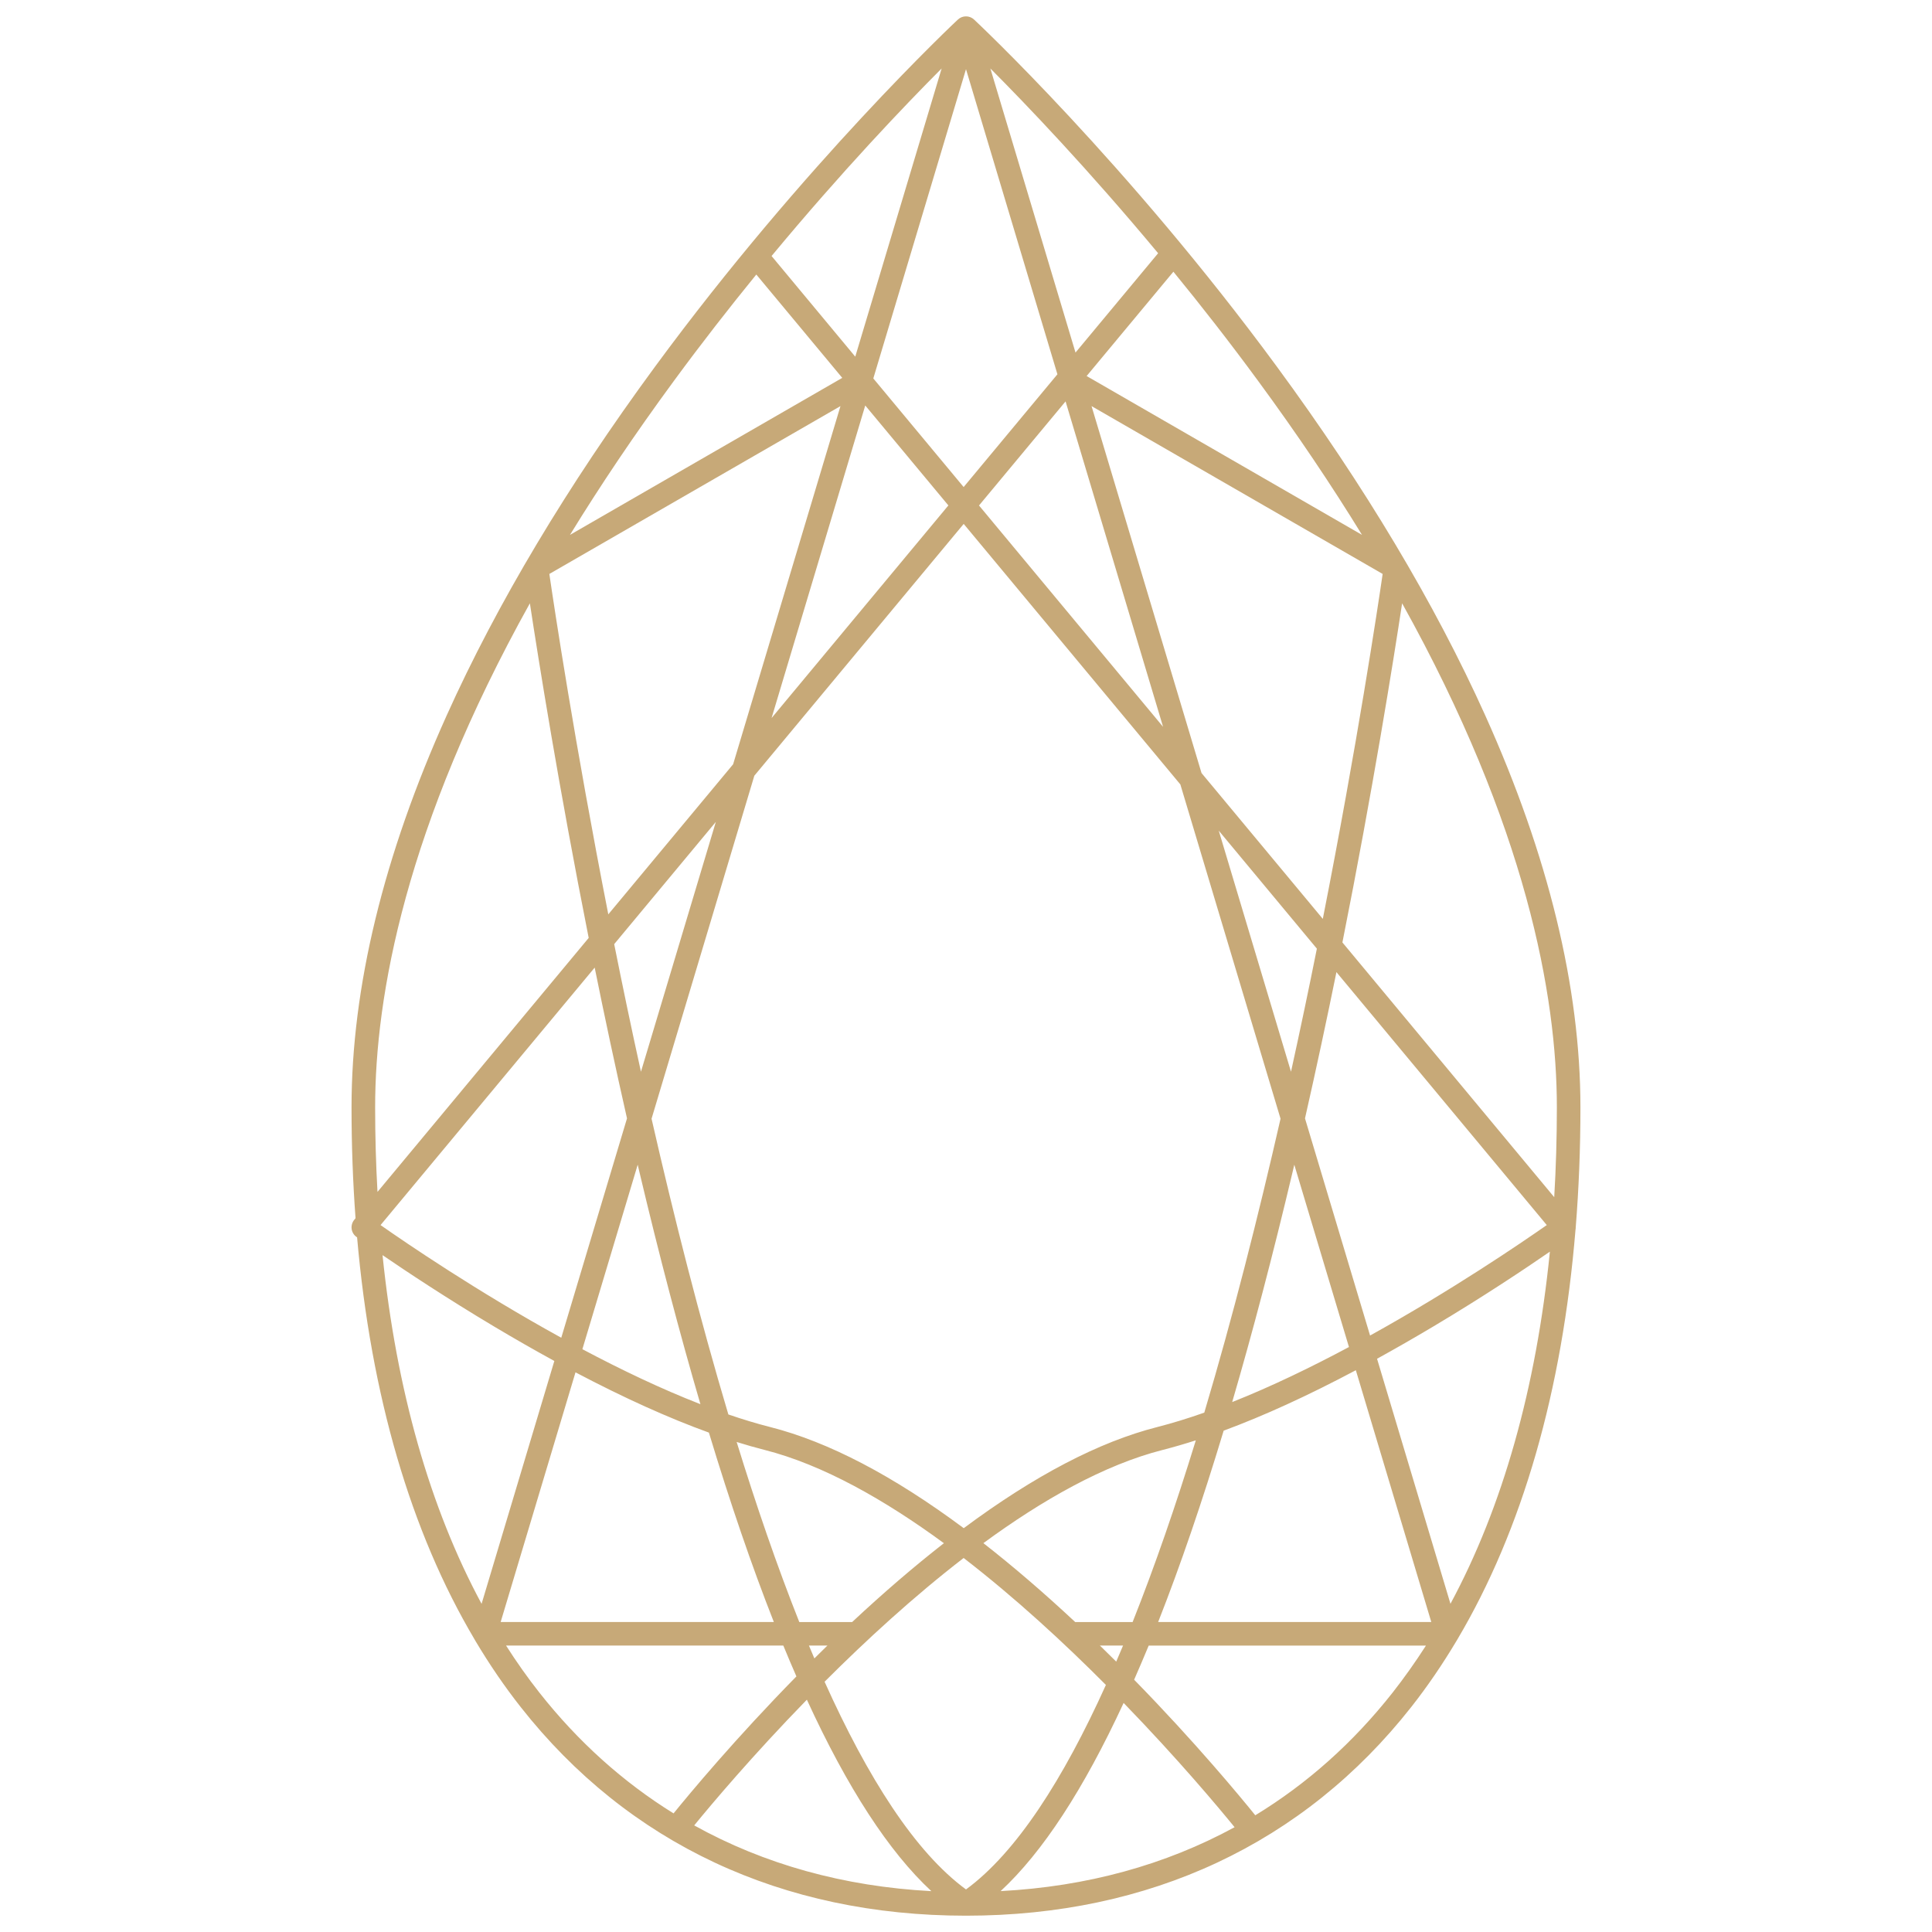 <?xml version="1.0" encoding="utf-8"?>
<!-- Generator: Adobe Illustrator 24.3.0, SVG Export Plug-In . SVG Version: 6.00 Build 0)  -->
<svg version="1.1" id="Layer_1" xmlns="http://www.w3.org/2000/svg" xmlns:xlink="http://www.w3.org/1999/xlink" x="0px" y="0px"
	 viewBox="0 0 410 410" style="enable-background:new 0 0 410 410;" xml:space="preserve">
<style>
    .diamond-shape-svg {
        fill: #ddd
    }
    </style>
<path style="fill:#C7A978;" class="diamond-shape-svg" d="M315.19,151.82c-10.68-23.71-25.56-48.62-44.23-74.03C239.22,34.58,207.03,4.44,206.7,4.14
	c-0.96-0.89-2.45-0.89-3.41,0c-0.32,0.3-32.51,30.44-64.26,73.64c-18.67,25.41-33.55,50.31-44.23,74.03
	c-13.41,29.77-20.2,57.76-20.2,83.18c0,8.07,0.29,15.91,0.85,23.54l-0.27,0.33c-0.44,0.53-0.64,1.22-0.56,1.91
	c0.09,0.69,0.45,1.31,1.01,1.71c0.01,0.01,0.06,0.04,0.15,0.11c2.94,33.54,11.38,62.46,24.92,85.3c0.06,0.11,0.11,0.22,0.18,0.32
	c0.01,0.01,0.02,0.02,0.02,0.03c2.97,4.98,6.17,9.67,9.62,14.05c22.79,28.95,55.46,44.25,94.47,44.25s71.68-15.3,94.47-44.25
	c3.45-4.38,6.65-9.07,9.62-14.05c0.01-0.01,0.02-0.02,0.02-0.03c0.07-0.1,0.13-0.21,0.19-0.32c13.76-23.22,22.25-52.72,25.06-86.99
	c0.01-0.04,0.02-0.08,0.03-0.13c0.01-0.1,0.01-0.2,0.01-0.29c0.66-8.23,1-16.72,1-25.48C335.39,209.57,328.59,181.58,315.19,151.82z
	 M330.39,235c0,6.5-0.19,12.86-0.56,19.06L284.88,200c6.48-32.55,10.8-59.62,12.67-71.97C323.96,175.48,330.39,211.35,330.39,235z
	 M307.81,340.35l-15.58-52c3.88-2.14,7.86-4.42,11.96-6.86c10.74-6.4,19.67-12.38,24.72-15.87
	C326.01,294.55,318.88,319.8,307.81,340.35z M205,14.68l19.4,64.75l-19.9,23.93l-19.17-23.05L205,14.68z M204.51,111.18l45.98,55.29
	l21.26,70.94c-4.71,20.64-10.12,42.03-16.18,62.37c-3.4,1.2-6.74,2.23-9.98,3.06c-12.36,3.14-26.1,10.33-41.07,21.46
	c-14.97-11.13-28.71-18.32-41.07-21.46c-2.89-0.73-5.86-1.64-8.88-2.67c-6.11-20.46-11.56-41.98-16.3-62.76l21.81-72.79
	L204.51,111.18z M163.74,152.38l19.88-66.33l17.64,21.21L163.74,152.38z M207.76,107.27l18.37-22.09l20.69,69.06L207.76,107.27z
	 M274.33,248.62c0.11-0.48,0.23-0.96,0.34-1.45l11.6,38.69c-8.03,4.29-16.49,8.39-24.78,11.68
	C265.84,282.67,270.12,266.37,274.33,248.62z M276.94,237.34c2.41-10.62,4.64-21.05,6.67-31.04l44.64,53.68
	c-5.38,3.76-20.09,13.8-37.5,23.44L276.94,237.34z M273.97,227.44l-15.33-51.16l20.82,25.04
	C277.78,209.72,275.94,218.48,273.97,227.44z M254.98,164.05l-23.34-77.87l61.78,35.62c-1.04,7.14-5.41,36.19-12.7,73.2
	L254.98,164.05z M178.36,86.18l-22.78,76.01l-26.49,31.85c-7.17-36.55-11.48-65.17-12.51-72.24L178.36,86.18z M151.91,174.42
	l-15.89,53.02c-2.05-9.3-3.94-18.38-5.68-27.08L151.91,174.42z M133.06,237.34l-13.95,46.55c-17.78-9.78-32.89-20.08-38.35-23.91
	l45.44-54.64C128.28,215.62,130.57,226.38,133.06,237.34z M135.33,247.17c0.11,0.48,0.23,0.96,0.34,1.45
	c4.25,17.93,8.58,34.37,12.97,49.37c-8.35-3.25-16.91-7.35-25.05-11.67L135.33,247.17z M150.44,304.02
	c4.52,14.93,9.11,28.35,13.78,40.19h-57.97l15.88-52.98C132.41,296.65,141.87,300.92,150.44,304.02z M156.33,306.01
	c2.01,0.63,3.97,1.19,5.87,1.67c12.45,3.16,25.58,10.62,38.11,19.81c-6.29,4.91-12.78,10.48-19.47,16.73h-11.22
	C164.92,332.39,160.48,319.47,156.33,306.01z M175.6,349.21c-0.06,0.06-0.12,0.11-0.18,0.17c-0.88,0.86-1.74,1.71-2.6,2.56
	c-0.39-0.9-0.77-1.81-1.15-2.73H175.6z M205,400.97c-10.86-7.96-20.89-23.8-30.01-44.08c8.74-8.74,18.85-18.04,29.51-26.26
	c10.94,8.44,21.3,18,30.19,26.94C225.67,377.53,215.73,393.1,205,400.97z M238.45,361.39c11.6,11.96,20.21,22.27,23.55,26.37
	c-14.69,8.01-31.38,12.6-49.65,13.56C221.25,393.08,229.96,379.74,238.45,361.39z M197.65,401.33c-18.55-0.98-35.47-5.7-50.33-13.95
	c3.61-4.42,12.31-14.77,23.91-26.68C179.82,379.41,188.64,392.98,197.65,401.33z M236.88,352.62c-1.08-1.08-2.18-2.16-3.29-3.24
	c-0.06-0.06-0.12-0.11-0.18-0.17h4.92C237.85,350.36,237.37,351.5,236.88,352.62z M228.16,344.21
	c-6.69-6.25-13.18-11.82-19.47-16.73c12.53-9.19,25.66-16.64,38.11-19.8c2.24-0.57,4.57-1.25,6.97-2.02
	c-4.18,13.6-8.66,26.63-13.41,38.56h-12.2V344.21z M259.68,303.61c8.52-3.15,17.89-7.43,28.05-12.83l16.01,53.43h-57.96
	C250.49,332.26,255.12,318.71,259.68,303.61z M289.04,113.51L230.6,79.8l18.41-22.14c5.86,7.16,11.92,14.92,17.97,23.16
	C275.35,92.21,282.66,103.11,289.04,113.51z M245.77,53.74l-17.53,21.08l-18.07-60.29C217.78,22.16,230.93,35.9,245.77,53.74z
	 M199.83,14.53L181.5,75.69l-17.76-21.36C178.78,36.2,192.14,22.24,199.83,14.53z M143.02,80.82c5.88-8.01,11.78-15.56,17.48-22.56
	l18.24,21.93l-57.78,33.32C127.34,103.11,134.65,92.21,143.02,80.82z M79.61,235c0-23.65,6.43-59.52,32.84-106.97
	c1.86,12.23,6.11,38.89,12.48,71.01l-44.82,53.9C79.78,247.09,79.61,241.11,79.61,235z M104.83,281.49
	c4.39,2.62,8.66,5.06,12.81,7.33l-15.44,51.54c-10.98-20.38-18.08-45.37-21.02-74C86.36,269.9,94.81,275.51,104.83,281.49z
	 M114.46,359.19c-2.49-3.16-4.84-6.49-7.07-9.98h58.84c0.92,2.25,1.85,4.42,2.78,6.55c-12.93,13.17-22.6,24.79-26.07,29.07
	C132.23,378.19,122.67,369.61,114.46,359.19z M295.54,359.19c-8.38,10.64-18.16,19.35-29.15,26.04
	c-3.11-3.85-12.7-15.47-25.71-28.77c1.03-2.35,2.06-4.75,3.09-7.24h58.84C300.38,352.69,298.02,356.03,295.54,359.19z"/>
</svg>
